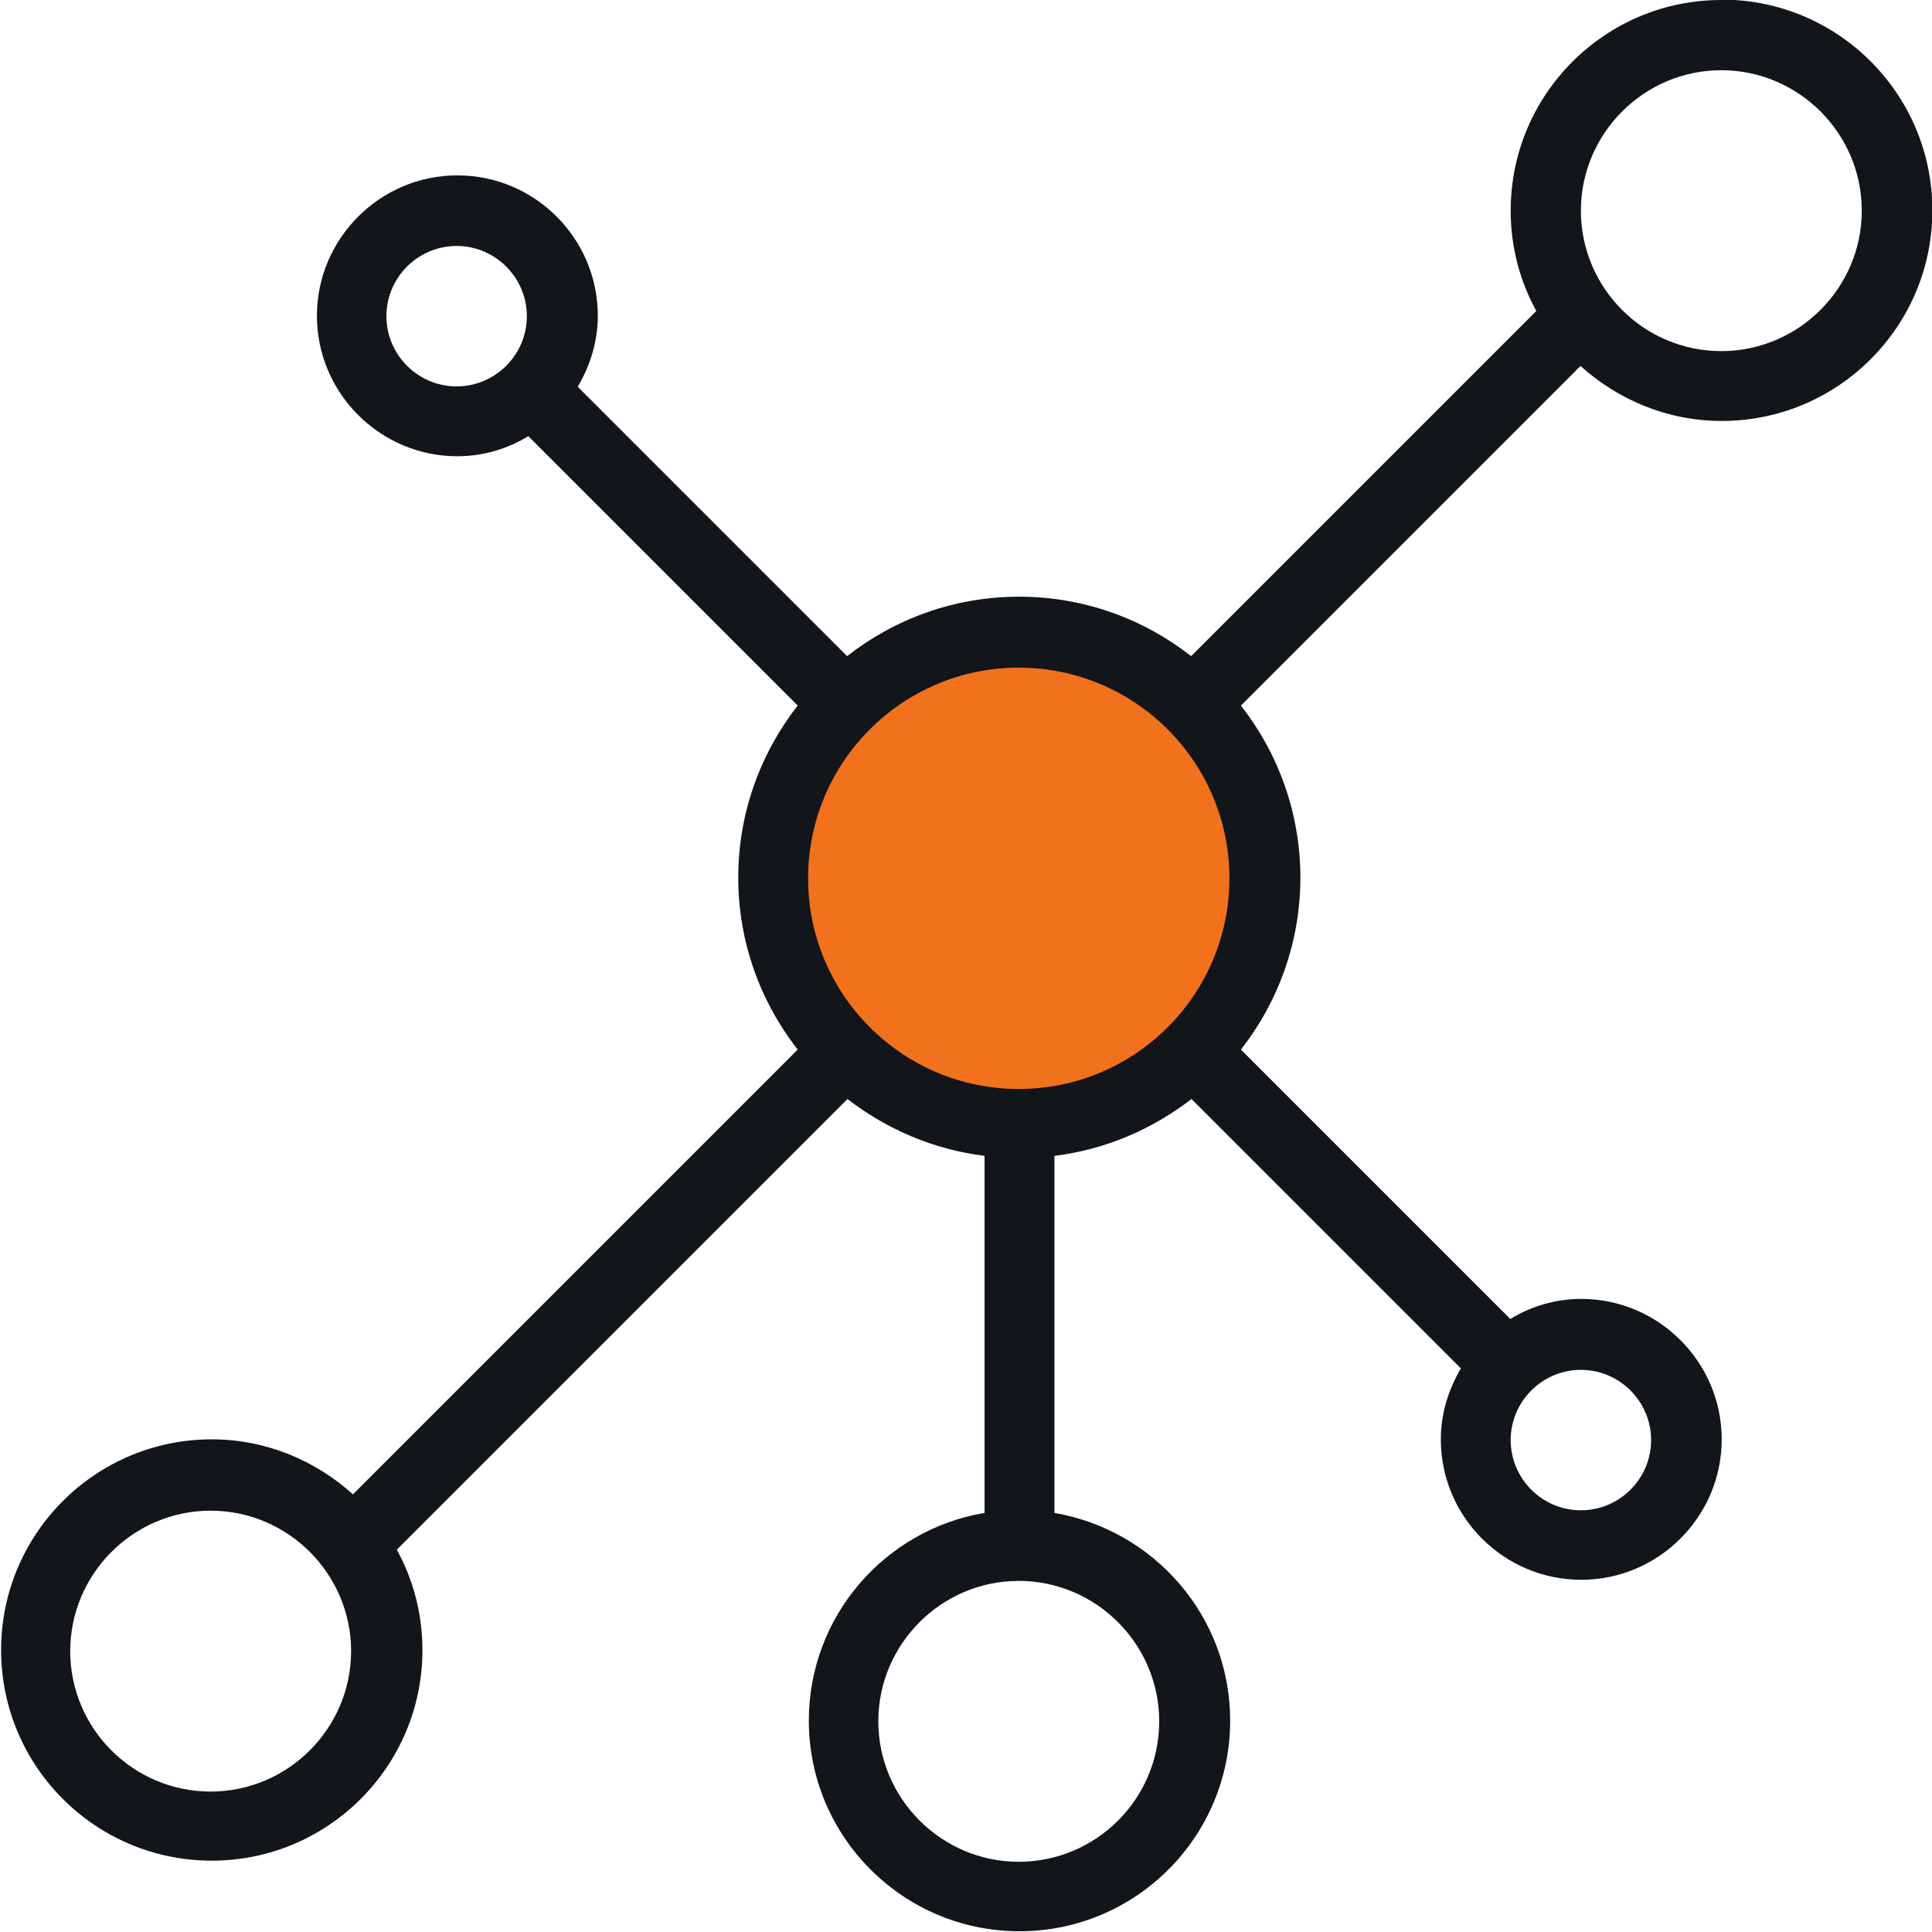 <?xml version="1.0" encoding="UTF-8"?>
<svg id="Layer_1" xmlns="http://www.w3.org/2000/svg" viewBox="0 0 52 52">
  <defs>
    <style>
      .cls-1 {
        fill: #121519;
      }

      .cls-2 {
        fill: #f2711c;
      }
    </style>
  </defs>
  <circle class="cls-2" cx="27.42" cy="23.47" r="6.49"/>
  <path class="cls-1" d="M46.33,0c-3.13,0-5.67,2.54-5.67,5.67,0,.98.25,1.9.69,2.7l-9.29,9.29c-1.28-1-2.88-1.6-4.63-1.6s-3.35.6-4.63,1.6l-7.25-7.25c.33-.56.54-1.21.54-1.91,0-2.09-1.7-3.78-3.78-3.78s-3.78,1.7-3.78,3.78,1.7,3.78,3.78,3.78c.7,0,1.35-.2,1.91-.54l7.25,7.25c-1,1.28-1.6,2.89-1.6,4.63s.6,3.35,1.6,4.63l-11.97,11.97c-1.01-.91-2.34-1.48-3.8-1.48-3.13,0-5.67,2.54-5.67,5.67s2.54,5.67,5.67,5.67,5.67-2.54,5.67-5.67c0-.98-.25-1.9-.69-2.7l12.13-12.13c1.05.81,2.31,1.36,3.69,1.53v9.61c-2.68.45-4.73,2.78-4.73,5.59,0,3.13,2.54,5.67,5.67,5.67s5.67-2.54,5.67-5.67c0-2.81-2.05-5.13-4.73-5.59v-9.61c1.38-.17,2.64-.72,3.69-1.53l7.25,7.25c-.33.56-.54,1.21-.54,1.91,0,2.09,1.7,3.78,3.78,3.78s3.78-1.7,3.78-3.78-1.7-3.78-3.78-3.78c-.7,0-1.35.2-1.91.54l-7.25-7.25c1-1.28,1.6-2.89,1.6-4.63s-.6-3.35-1.6-4.63l9.14-9.14c1.01.91,2.34,1.48,3.8,1.48,3.13,0,5.67-2.54,5.67-5.67s-2.54-5.67-5.67-5.67ZM10.4,8.51c0-1.04.85-1.89,1.89-1.89s1.89.85,1.89,1.89-.85,1.89-1.89,1.89-1.89-.85-1.89-1.89ZM5.67,48.22c-2.09,0-3.78-1.7-3.78-3.78s1.7-3.78,3.78-3.78,3.78,1.7,3.78,3.78-1.7,3.78-3.78,3.78ZM31.2,46.33c0,2.09-1.7,3.78-3.78,3.78s-3.78-1.7-3.78-3.78,1.7-3.78,3.78-3.78,3.78,1.7,3.78,3.78ZM27.42,29.31c-3.13,0-5.67-2.54-5.67-5.67s2.54-5.67,5.67-5.67,5.67,2.54,5.67,5.67-2.54,5.67-5.67,5.67ZM44.44,38.76c0,1.04-.85,1.89-1.89,1.89s-1.89-.85-1.89-1.89.85-1.89,1.89-1.89,1.89.85,1.89,1.89ZM46.33,9.45c-2.09,0-3.78-1.7-3.78-3.78s1.7-3.78,3.78-3.78,3.78,1.7,3.78,3.78-1.7,3.78-3.78,3.78Z"/>
</svg>